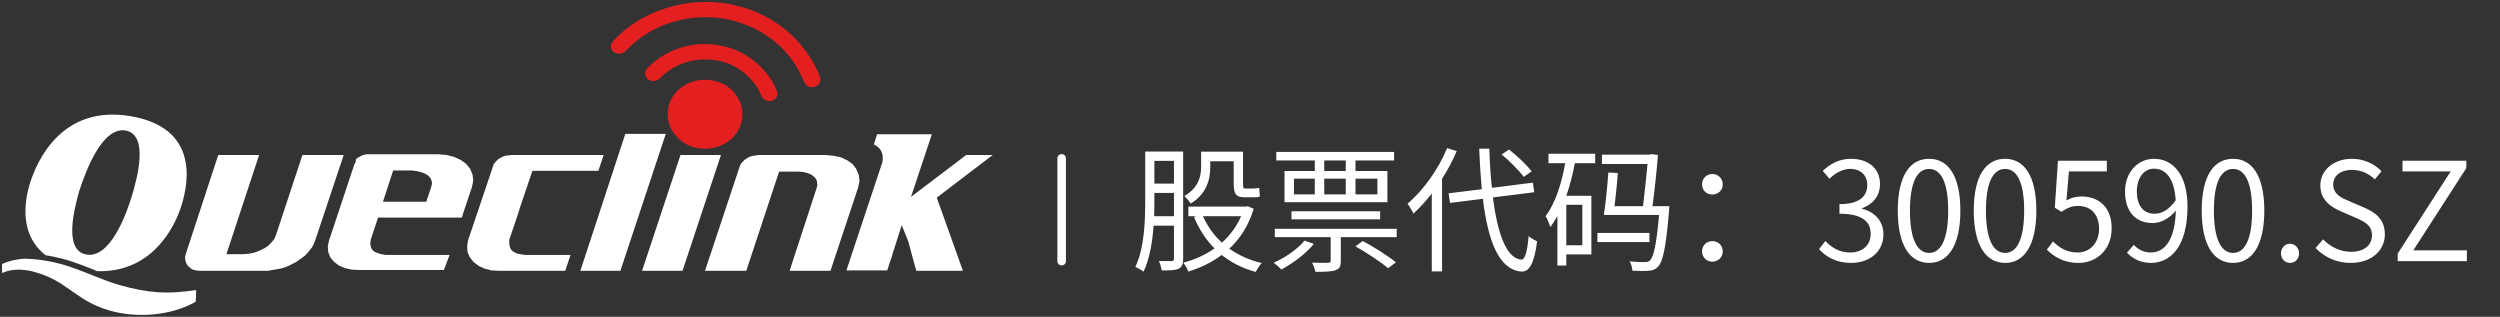 <svg width="292" height="37" viewBox="0 0 292 37" fill="none" xmlns="http://www.w3.org/2000/svg">
<rect x="0" y="0" width="292" height="37" fill="#333333" stroke="none"/>
<g clip-path="url(#clip0_832_48021)">
<path fill-rule="evenodd" clip-rule="evenodd" d="M102.061 16.87L102.443 15.681H108.84L106.405 22.993L112.85 18.103H115.952L109.413 23.081L112.468 31.626H107.026L106.835 30.965L106.739 30.613L106.644 30.26L106.548 29.908L106.453 29.556L106.357 29.203L106.262 28.851L106.166 28.498L106.071 28.146L105.928 27.794L105.785 27.441L105.641 27.089L105.498 26.737L105.355 26.384L105.307 26.34L104.591 28.587L104.448 29.071L104.305 29.468L104.209 29.82L104.114 30.128L104.018 30.393L103.923 30.657L103.827 30.965L103.636 31.582H98.863L99.913 28.41L103.064 18.94C103.255 17.883 102.825 17.222 102.061 16.87Z" fill="white"/>
<path fill-rule="evenodd" clip-rule="evenodd" d="M90.986 20.086H91.034V20.042H91.082H93.23L93.802 20.086L94.328 20.218L94.757 20.394L95.091 20.658L95.33 20.923L95.425 21.231L95.473 21.583L95.378 21.98L92.227 31.626H97.001L100.247 21.848L100.39 21.143L100.295 20.394L100.008 19.733L99.579 19.161L98.958 18.72L98.194 18.368L97.335 18.192L96.38 18.104H88.647L88.313 18.148L87.979 18.192L87.644 18.28L87.358 18.412L87.024 18.632L86.785 18.852L86.546 19.117L86.403 19.425L82.346 31.626H87.167L90.986 20.086Z" fill="white"/>
<path fill-rule="evenodd" clip-rule="evenodd" d="M48.739 19.998L49.264 20.13L49.694 20.306L50.028 20.526L50.267 20.791L50.41 21.099L50.458 21.451L50.362 21.848L49.789 23.566H44.729L45.922 19.91H48.118L48.739 19.998ZM52.51 29.776H45.063L44.538 29.688L44.108 29.556L43.774 29.424L43.536 29.248L43.392 29.027L43.297 28.763L43.249 28.411L43.297 28.014L44.156 25.416H53.942L54.133 24.799L54.372 24.094L55.136 21.804L55.279 21.055L55.183 20.35L54.897 19.689L54.42 19.117L53.799 18.676L53.035 18.324L52.176 18.104L51.221 18.016H43.106H42.867L42.581 18.06L42.294 18.148L42.056 18.28L41.817 18.412L41.578 18.588L41.531 18.941L41.388 19.205L38.428 28.102L38.285 28.763L38.332 29.424L38.571 30.041L39.001 30.569L39.574 31.01L40.29 31.318L41.101 31.494L41.96 31.538H51.842L52.51 29.776Z" fill="white"/>
<path fill-rule="evenodd" clip-rule="evenodd" d="M60.769 29.688L60.339 29.6L60.005 29.424L59.766 29.248L59.623 29.027L59.528 28.763L59.48 28.411V28.014L60.435 25.195L60.769 24.138L62.153 20.042V19.998H62.201L62.249 19.953H62.296H69.886L70.507 18.104H59.766L59.384 18.148L59.002 18.192L58.668 18.324L58.334 18.5L58.096 18.676L57.857 18.94L57.666 19.161L57.57 19.469L54.658 28.102L54.563 28.807L54.611 29.468L54.897 30.084L55.327 30.613L55.9 31.053L56.568 31.362L57.379 31.582L58.286 31.626H66.02L66.64 29.776H61.294L60.769 29.688Z" fill="white"/>
<path fill-rule="evenodd" clip-rule="evenodd" d="M35.325 18.104H40.146L36.805 28.102L36.661 28.455L36.471 28.851L36.232 29.16L35.946 29.512L35.659 29.82L35.325 30.084L34.943 30.349L34.561 30.613L34.132 30.833L33.702 31.053L33.272 31.23L32.795 31.362L32.318 31.45L31.792 31.538L31.315 31.626H30.838H23.295L22.866 31.582L22.436 31.45L22.15 31.23L21.863 30.965L21.72 30.657L21.625 30.305V29.952L21.72 29.6L25.491 18.104H30.265L26.446 29.688H28.403L29.024 29.644L29.692 29.512L30.265 29.292L30.838 29.027L31.315 28.719L31.697 28.323L32.031 27.926L32.222 27.486L35.325 18.104Z" fill="white"/>
<path fill-rule="evenodd" clip-rule="evenodd" d="M84.207 18.104L79.72 31.626H74.994L79.481 18.104H84.207Z" fill="white"/>
<path fill-rule="evenodd" clip-rule="evenodd" d="M77.763 15.637L72.464 31.626H67.786L73.037 15.637H77.763Z" fill="white"/>
<path d="M86.642 14.095C86.212 16.298 83.921 17.707 81.534 17.311C79.195 16.914 77.62 14.8 78.049 12.598C78.479 10.395 80.77 8.986 83.157 9.382C85.544 9.779 87.071 11.893 86.642 14.095Z" fill="#E41F20"/>
<path d="M88.886 11.1C88.552 10.175 86.976 7.576 83.635 7.048C80.627 6.563 78.431 7.797 77.095 9.118C76.14 10.087 74.756 8.854 75.615 7.973C77.525 5.947 80.58 4.713 83.969 5.286C87.692 5.903 90.079 8.722 90.748 10.66C91.177 11.805 89.315 12.334 88.886 11.1Z" fill="#E41F20"/>
<path d="M93.898 9.514C92.18 5.241 88.409 2.863 84.637 2.202C80.389 1.453 75.901 2.907 73.133 5.902C72.226 6.871 70.698 5.77 71.653 4.757C74.66 1.453 79.911 -0.441 85.019 0.44C91.32 1.585 94.567 5.814 95.76 8.941C96.189 10.131 94.376 10.747 93.898 9.514Z" fill="#E41F20"/>
<path d="M8.593 30.613C6.779 29.996 5.347 29.82 5.347 29.82C2.292 27.486 2.817 23.653 3.485 21.451C4.392 18.544 7.352 12.245 15.228 13.566C23.105 14.888 22.102 21.099 21.195 24.006C20.384 26.649 17.663 31.89 11.314 31.67C11.314 31.626 9.261 30.833 8.593 30.613ZM10.12 29.732C12.794 30.172 14.655 25.327 15.371 22.993C16.087 20.658 17.376 15.725 14.655 15.24C11.934 14.8 10.025 19.953 9.261 22.288C8.593 24.666 7.447 29.291 10.12 29.732Z" fill="white"/>
<path d="M13.987 33.3C17.281 34.225 19.524 34.401 22.914 33.873L22.866 35.238C20.049 36.868 15.61 37.352 11.934 35.987C8.688 34.798 7.638 32.772 4.153 31.802C3.246 31.538 1.719 31.23 0.239 31.891V30.834C1.432 30.305 2.578 30.217 2.96 30.217C7.733 30.349 10.454 32.287 13.987 33.3Z" fill="white"/>
</g>
<path d="M141.36 18.836V19.508C141.36 20.932 140.944 22.644 139.072 23.78C138.928 23.524 138.528 23.076 138.336 22.9C140 21.908 140.288 20.612 140.288 19.476V17.716H145.184V21.428C145.184 21.876 145.216 22.02 145.44 22.02H146.368C146.576 22.02 146.864 21.988 147.072 21.94C147.088 22.244 147.136 22.692 147.152 22.964C146.976 23.028 146.672 23.044 146.384 23.044H145.36C144.32 23.044 144.096 22.596 144.096 21.396V18.836H141.36ZM134.8 25.252H137.12V22.532H134.832V23.412C134.832 23.972 134.832 24.596 134.8 25.252ZM137.12 18.788H134.832V21.444H137.12V18.788ZM138.192 17.7V30.212C138.192 30.836 138.064 31.172 137.68 31.38C137.296 31.572 136.704 31.588 135.696 31.588C135.648 31.3 135.504 30.788 135.36 30.484C136.048 30.5 136.656 30.5 136.848 30.5C137.04 30.484 137.12 30.404 137.12 30.196V26.356H134.736C134.608 28.228 134.288 30.212 133.568 31.732C133.36 31.556 132.88 31.284 132.608 31.172C133.68 28.932 133.76 25.764 133.76 23.428V17.7H138.192ZM144.96 25.252H140.512C141.024 26.42 141.776 27.476 142.72 28.34C143.664 27.492 144.432 26.468 144.96 25.252ZM145.728 24.084L146.432 24.388C145.84 26.34 144.848 27.876 143.584 29.044C144.672 29.812 145.936 30.388 147.376 30.724C147.136 30.98 146.816 31.444 146.672 31.764C145.152 31.348 143.824 30.676 142.688 29.78C141.536 30.66 140.208 31.284 138.8 31.716C138.672 31.38 138.416 30.932 138.208 30.676C139.488 30.34 140.752 29.796 141.856 29.012C140.848 28.004 140.048 26.772 139.456 25.348L139.712 25.252H138.8V24.132H145.52L145.728 24.084ZM157.184 19.972V18.74H154.672V19.972H157.184ZM160.88 20.868H158.32V22.708H160.88V20.868ZM154.672 20.868V22.708H157.184V20.868H154.672ZM151.136 20.868V22.708H153.568V20.868H151.136ZM153.568 19.972V18.74H149.072V17.748H162.832V18.74H158.32V19.972H162.048V23.62H150.032V19.972H153.568ZM161.2 25.62H150.848V24.676H161.2V25.62ZM152.368 28.1L153.456 28.484C152.512 29.652 150.992 30.772 149.664 31.476C149.472 31.268 149.024 30.868 148.768 30.692C150.112 30.084 151.536 29.124 152.368 28.1ZM158.32 28.772L159.168 28.148C160.464 28.836 162.16 29.908 163.04 30.644L162.128 31.332C161.312 30.612 159.632 29.524 158.32 28.772ZM148.896 26.724H163.136V27.7H156.608V30.468C156.608 31.092 156.48 31.38 156 31.556C155.536 31.732 154.784 31.748 153.632 31.748C153.584 31.412 153.408 30.98 153.248 30.676C154.144 30.708 154.896 30.708 155.136 30.692C155.376 30.676 155.424 30.612 155.424 30.436V27.7H148.896V26.724ZM178.896 20.02L177.968 20.66C177.456 19.94 176.336 18.82 175.392 18.036L176.256 17.46C177.216 18.212 178.352 19.3 178.896 20.02ZM169.024 17.3L170.144 17.652C169.68 18.772 169.088 19.844 168.432 20.884V31.7H167.232V22.596C166.544 23.492 165.824 24.276 165.088 24.948C164.96 24.66 164.608 24.068 164.4 23.796C166.224 22.244 167.984 19.812 169.024 17.3ZM179.2 22.452L174.368 23.06C174.912 27.3 175.952 30.164 177.664 30.324C178.128 30.356 178.384 29.412 178.544 27.572C178.784 27.796 179.296 28.084 179.536 28.196C179.184 30.932 178.544 31.764 177.712 31.716C175.088 31.524 173.808 28.212 173.2 23.22L169.36 23.7L169.2 22.58L173.072 22.1C172.944 20.612 172.832 19.028 172.768 17.364H173.952C174 18.98 174.096 20.532 174.256 21.94L179.04 21.332L179.2 22.452ZM184.816 28.644V23.924H182.944V28.644H184.816ZM180.864 19.06V17.956H186.32V19.06H183.936C183.696 20.388 183.36 21.684 182.944 22.868H185.872V29.716H182.944V31.012H181.904V25.236C181.648 25.7 181.376 26.132 181.072 26.516C180.992 26.228 180.72 25.556 180.528 25.252C181.648 23.748 182.384 21.492 182.816 19.06H180.864ZM192.656 27.204V28.276H186.576V27.204H192.656ZM193.008 24.084H194.976C194.976 24.084 194.96 24.452 194.944 24.612C194.592 28.9 194.224 30.564 193.664 31.14C193.344 31.476 193.056 31.604 192.576 31.62C192.16 31.668 191.44 31.652 190.672 31.62C190.64 31.284 190.528 30.836 190.336 30.516C191.12 30.612 191.824 30.612 192.112 30.612C192.384 30.612 192.56 30.58 192.72 30.42C193.136 30.02 193.472 28.612 193.776 25.108H187.328C187.536 23.812 187.744 21.7 187.856 20.148L188.96 20.212C188.88 21.428 188.72 22.9 188.576 24.084H191.904C192.096 22.484 192.304 20.548 192.432 19.156H187.104V18.068H192.64L192.816 18.004L193.648 18.1C193.52 19.748 193.28 22.116 193.008 24.084ZM200 22.724C199.36 22.724 198.8 22.26 198.8 21.54C198.8 20.804 199.36 20.324 200 20.324C200.64 20.324 201.216 20.804 201.216 21.54C201.216 22.26 200.64 22.724 200 22.724ZM200 30.564C199.36 30.564 198.8 30.084 198.8 29.364C198.8 28.628 199.36 28.164 200 28.164C200.64 28.164 201.216 28.628 201.216 29.364C201.216 30.084 200.64 30.564 200 30.564ZM216.224 30.708C214.384 30.708 213.232 29.94 212.464 29.108L213.2 28.148C213.888 28.868 214.784 29.492 216.112 29.492C217.504 29.492 218.496 28.66 218.496 27.316C218.496 25.908 217.552 24.964 214.848 24.964V23.844C217.264 23.844 218.096 22.868 218.096 21.604C218.096 20.468 217.328 19.748 216.112 19.716C215.168 19.748 214.336 20.228 213.68 20.884L212.896 19.956C213.776 19.14 214.816 18.548 216.176 18.548C218.144 18.548 219.584 19.604 219.584 21.492C219.584 22.916 218.736 23.86 217.488 24.324V24.388C218.88 24.708 219.984 25.764 219.984 27.364C219.984 29.46 218.304 30.708 216.224 30.708ZM225.323 30.708C223.083 30.708 221.659 28.676 221.659 24.596C221.659 20.516 223.083 18.548 225.323 18.548C227.547 18.548 228.971 20.532 228.971 24.596C228.971 28.676 227.547 30.708 225.323 30.708ZM225.323 29.54C226.651 29.54 227.547 28.052 227.547 24.596C227.547 21.172 226.651 19.732 225.323 19.732C223.979 19.732 223.083 21.172 223.083 24.596C223.083 28.052 223.979 29.54 225.323 29.54ZM234.198 30.708C231.958 30.708 230.534 28.676 230.534 24.596C230.534 20.516 231.958 18.548 234.198 18.548C236.422 18.548 237.846 20.532 237.846 24.596C237.846 28.676 236.422 30.708 234.198 30.708ZM234.198 29.54C235.526 29.54 236.422 28.052 236.422 24.596C236.422 21.172 235.526 19.732 234.198 19.732C232.854 19.732 231.958 21.172 231.958 24.596C231.958 28.052 232.854 29.54 234.198 29.54ZM242.801 30.708C240.977 30.708 239.857 29.94 239.073 29.156L239.793 28.196C240.465 28.868 241.313 29.492 242.673 29.492C244.049 29.492 245.169 28.436 245.169 26.724C245.169 25.044 244.209 24.052 242.737 24.052C241.953 24.052 241.457 24.292 240.785 24.74L240.001 24.26L240.369 18.772H246.081V20.02H241.649L241.361 23.412C241.873 23.124 242.401 22.948 243.105 22.948C245.057 22.948 246.641 24.1 246.641 26.676C246.641 29.252 244.785 30.708 242.801 30.708ZM251.676 24.964C252.46 24.964 253.34 24.516 254.124 23.396C253.964 20.98 253.068 19.7 251.564 19.7C250.444 19.7 249.58 20.756 249.58 22.356C249.58 23.94 250.284 24.964 251.676 24.964ZM248.428 29.508L249.228 28.596C249.724 29.156 250.444 29.492 251.196 29.492C252.716 29.492 254.028 28.244 254.14 24.596C253.436 25.476 252.428 26.052 251.436 26.052C249.484 26.052 248.204 24.788 248.204 22.356C248.204 20.084 249.74 18.548 251.564 18.548C253.82 18.548 255.5 20.404 255.5 24.132C255.5 28.884 253.452 30.708 251.244 30.708C249.98 30.708 249.084 30.196 248.428 29.508ZM260.823 30.708C258.583 30.708 257.159 28.676 257.159 24.596C257.159 20.516 258.583 18.548 260.823 18.548C263.047 18.548 264.471 20.532 264.471 24.596C264.471 28.676 263.047 30.708 260.823 30.708ZM260.823 29.54C262.151 29.54 263.047 28.052 263.047 24.596C263.047 21.172 262.151 19.732 260.823 19.732C259.479 19.732 258.583 21.172 258.583 24.596C258.583 28.052 259.479 29.54 260.823 29.54ZM267.474 30.708C266.898 30.708 266.418 30.26 266.418 29.604C266.418 28.948 266.898 28.468 267.474 28.468C268.05 28.468 268.53 28.948 268.53 29.604C268.53 30.26 268.05 30.708 267.474 30.708ZM274.567 30.708C272.903 30.708 271.479 30.036 270.455 28.964L271.335 27.956C272.183 28.836 273.367 29.412 274.583 29.412C276.119 29.412 277.047 28.644 277.047 27.492C277.047 26.292 276.199 25.908 275.095 25.412L273.399 24.676C272.311 24.212 271.015 23.38 271.015 21.668C271.015 19.86 272.583 18.548 274.711 18.548C276.103 18.548 277.335 19.14 278.167 20.004L277.383 20.948C276.663 20.276 275.799 19.844 274.711 19.844C273.383 19.844 272.519 20.516 272.519 21.572C272.519 22.708 273.543 23.14 274.455 23.524L276.135 24.244C277.495 24.836 278.551 25.636 278.551 27.38C278.551 29.236 277.015 30.708 274.567 30.708ZM280.05 30.5V29.62L286.242 20.02H280.61V18.772H288.066V19.636L281.874 29.236H288.13V30.5H280.05Z" fill="white"/>
<path d="M124 18.5L124 30.5" stroke="white" stroke-linecap="round"/>
<defs>
<clipPath id="clip0_832_48021">
<rect width="116" height="37" fill="white"/>
</clipPath>
</defs>
</svg>
